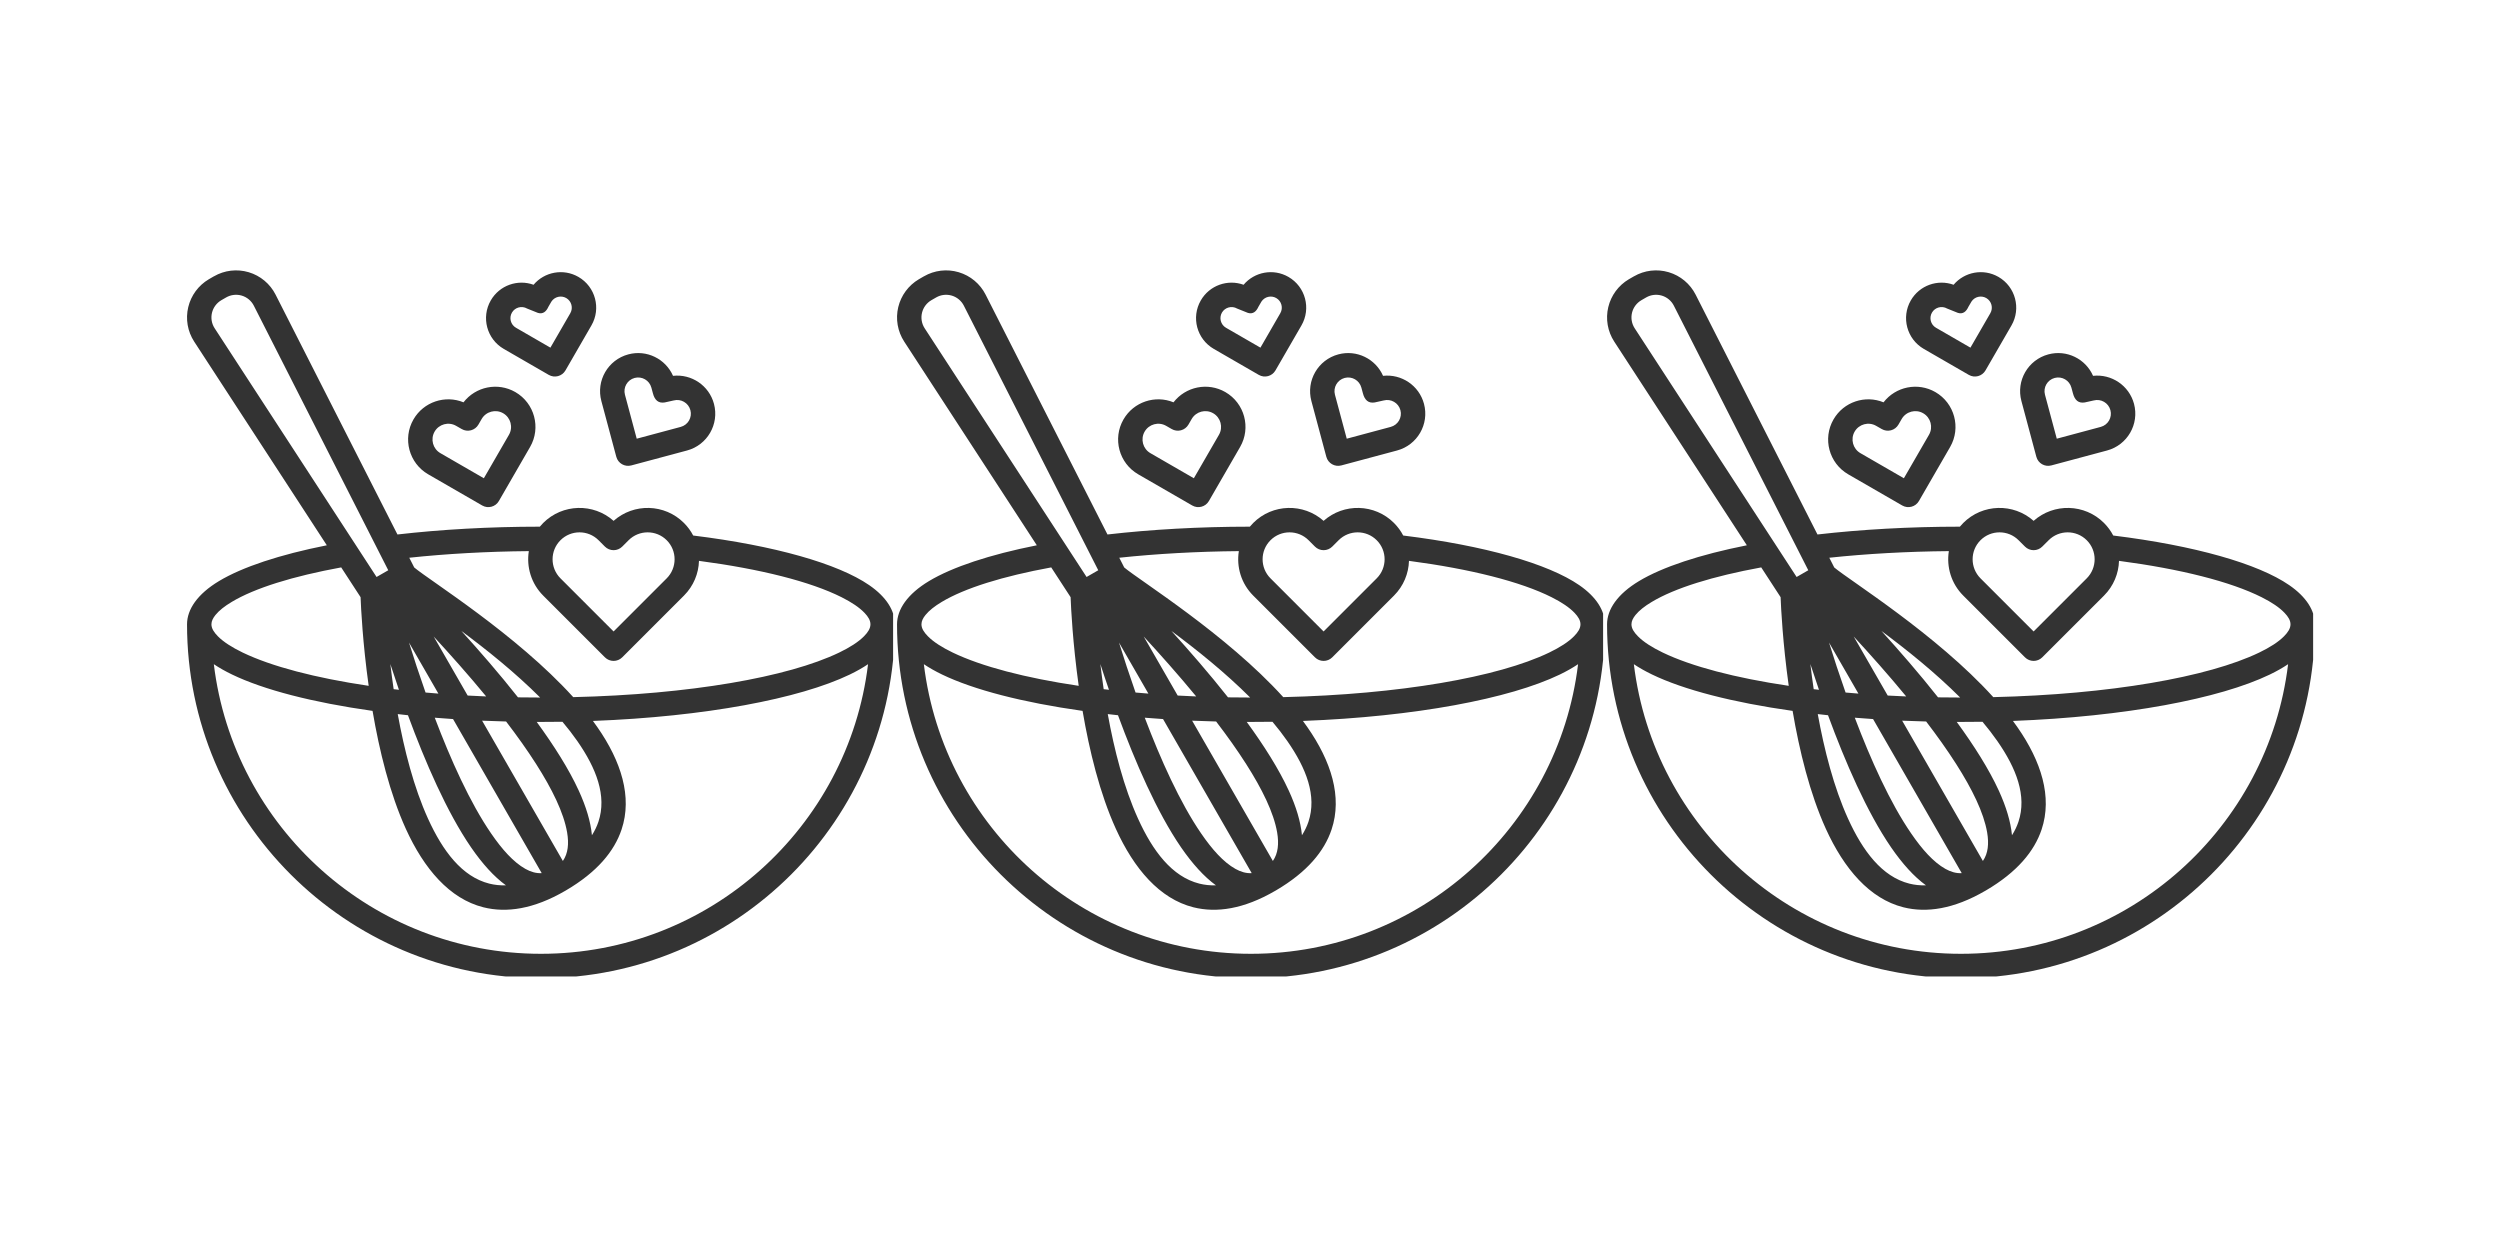 <svg xmlns="http://www.w3.org/2000/svg" xmlns:xlink="http://www.w3.org/1999/xlink" width="500" zoomAndPan="magnify" viewBox="0 0 375 187.5" height="250" preserveAspectRatio="xMidYMid meet" version="1.0"><defs><clipPath id="de66b77c05"><path d="M 28 40.25 L 133.965 40.25 L 133.965 146.465 L 28 146.465 Z M 28 40.25 " clip-rule="nonzero"/></clipPath><clipPath id="1d32421249"><path d="M 134.25 40.25 L 240.465 40.25 L 240.465 146.465 L 134.25 146.465 Z M 134.25 40.25 " clip-rule="nonzero"/></clipPath><clipPath id="b6c918a679"><path d="M 241 40.25 L 346.969 40.25 L 346.969 146.465 L 241 146.465 Z M 241 40.25 " clip-rule="nonzero"/></clipPath></defs><g clip-path="url(#de66b77c05)"><path fill="#333333" d="M 49.023 81.793 L 29.129 51.242 C 28.133 49.711 27.812 47.84 28.238 46.066 C 28.656 44.316 29.766 42.812 31.312 41.895 C 31.336 41.883 32.066 41.457 32.066 41.457 C 32.074 41.453 32.082 41.453 32.09 41.449 C 33.668 40.535 35.555 40.312 37.305 40.832 C 39.051 41.352 40.512 42.566 41.336 44.195 L 59.617 80.172 C 66.125 79.426 73.359 79.004 80.977 79 C 81.137 78.809 81.305 78.625 81.48 78.445 C 84.379 75.547 89.016 75.441 92.039 78.129 C 95.062 75.441 99.699 75.547 102.594 78.445 C 103.164 79.016 103.625 79.648 103.977 80.328 C 116.172 81.832 125.703 84.547 130.383 87.773 C 132.988 89.566 134.23 91.625 134.23 93.645 C 134.23 122.945 110.441 146.73 81.141 146.73 C 51.84 146.73 28.055 122.945 28.055 93.645 C 28.055 91.41 29.617 89.105 32.852 87.16 C 36.355 85.055 41.961 83.195 49.023 81.793 Z M 61.391 83.66 L 62.133 85.121 C 64.484 87.098 77.453 95.148 85.984 104.57 C 103.375 104.164 118.199 101.586 125.879 97.883 C 127.484 97.109 128.75 96.301 129.605 95.438 C 130.184 94.848 130.566 94.273 130.566 93.645 C 130.566 93.047 130.219 92.496 129.688 91.938 C 128.898 91.109 127.73 90.336 126.25 89.59 C 121.594 87.246 114.074 85.348 104.848 84.129 C 104.789 86.02 104.039 87.895 102.594 89.34 L 93.332 98.602 C 92.617 99.316 91.457 99.316 90.742 98.602 L 81.48 89.34 C 79.668 87.523 78.949 85.023 79.324 82.668 C 72.98 82.727 66.934 83.07 61.391 83.66 Z M 54.086 89.574 L 51.18 85.109 C 43.961 86.434 38.223 88.203 34.734 90.301 C 33.691 90.93 32.867 91.57 32.32 92.25 C 31.953 92.707 31.715 93.16 31.715 93.645 C 31.715 94.273 32.098 94.848 32.676 95.438 C 33.531 96.301 34.801 97.109 36.402 97.883 C 40.719 99.961 47.289 101.688 55.301 102.875 C 54.406 96.465 54.148 91.207 54.086 89.574 Z M 32.074 99.629 C 35.031 124.09 55.887 143.07 81.141 143.07 C 106.395 143.07 127.25 124.09 130.207 99.629 C 129.414 100.164 128.5 100.684 127.469 101.18 C 119.926 104.816 105.738 107.5 88.938 108.141 C 89.164 108.449 89.387 108.762 89.605 109.07 C 93.172 114.195 94.879 119.527 93.234 124.434 C 92.145 127.68 89.578 130.816 84.887 133.562 C 84.883 133.566 84.824 133.602 84.801 133.613 C 80.02 136.395 75.945 136.957 72.508 136.094 C 67.426 134.816 63.59 130.297 60.875 124.324 C 58.461 119.016 56.895 112.562 55.883 106.633 C 46.906 105.371 39.551 103.465 34.816 101.18 C 33.785 100.684 32.871 100.164 32.074 99.629 Z M 81.02 104.629 C 77.285 100.891 72.992 97.453 69.207 94.645 C 71.879 97.586 74.875 101.02 77.699 104.602 C 78.797 104.617 79.906 104.629 81.02 104.629 Z M 58.551 99.605 C 58.691 100.805 58.855 102.07 59.047 103.375 C 59.312 103.406 59.574 103.438 59.84 103.469 C 59.379 102.133 58.949 100.836 58.551 99.605 Z M 88.789 125.289 C 89.207 124.629 89.531 123.957 89.762 123.27 C 91.066 119.379 89.43 115.227 86.602 111.164 C 85.922 110.188 85.172 109.219 84.367 108.266 C 83.301 108.281 82.227 108.289 81.141 108.289 C 80.93 108.289 80.719 108.289 80.508 108.289 C 83.074 111.809 85.332 115.352 86.824 118.617 C 87.918 121.004 88.598 123.254 88.789 125.289 Z M 59.66 107.113 C 60.625 112.441 62.062 118.094 64.207 122.809 C 66.406 127.641 69.289 131.508 73.398 132.543 C 74.188 132.742 75.016 132.828 75.891 132.801 C 74.094 131.5 72.328 129.531 70.656 127.098 C 67.035 121.824 63.77 114.285 61.195 107.285 C 60.68 107.23 60.168 107.172 59.66 107.113 Z M 72.316 108.102 L 84.43 129.145 C 85.219 128.008 85.352 126.539 85.07 124.879 C 84.559 121.867 82.785 118.32 80.438 114.633 C 79.086 112.512 77.547 110.352 75.914 108.223 C 74.703 108.191 73.504 108.152 72.316 108.102 Z M 81.258 130.973 L 67.957 107.859 C 67.031 107.801 66.117 107.73 65.215 107.656 C 67.582 113.902 70.48 120.375 73.672 125.023 C 75.32 127.426 77.023 129.328 78.801 130.328 C 79.609 130.785 80.43 131.02 81.258 130.973 Z M 72.926 104.465 C 70.227 101.18 67.461 98.09 65.055 95.48 L 70.148 104.332 C 71.066 104.383 71.992 104.426 72.926 104.465 Z M 61.348 96.379 C 62.047 98.633 62.883 101.191 63.832 103.879 C 64.469 103.934 65.109 103.988 65.758 104.039 Z M 84.07 86.75 L 92.039 94.719 L 100.008 86.75 C 101.582 85.172 101.582 82.609 100.008 81.035 C 98.43 79.457 95.867 79.457 94.289 81.035 L 93.332 81.992 C 92.988 82.336 92.523 82.527 92.039 82.527 C 91.555 82.527 91.086 82.336 90.742 81.992 L 89.785 81.035 C 88.207 79.457 85.648 79.457 84.07 81.035 C 82.492 82.609 82.492 85.172 84.07 86.75 Z M 33.898 44.629 L 33.207 45.027 C 32.5 45.438 31.988 46.121 31.797 46.918 C 31.605 47.715 31.75 48.559 32.199 49.242 C 32.199 49.242 56.484 86.547 56.484 86.547 C 56.484 86.547 58.238 85.539 58.238 85.539 L 38.074 45.852 C 37.703 45.121 37.047 44.574 36.262 44.34 C 35.477 44.109 34.629 44.207 33.918 44.617 C 33.91 44.621 33.906 44.625 33.898 44.629 Z M 69.527 60.348 C 71.34 57.996 74.664 57.289 77.309 58.816 C 80.188 60.48 81.176 64.168 79.512 67.047 L 74.832 75.152 C 74.328 76.031 73.207 76.328 72.332 75.824 L 64.227 71.145 C 61.348 69.48 60.359 65.793 62.02 62.914 C 63.547 60.27 66.777 59.219 69.527 60.348 Z M 66.059 67.973 L 72.578 71.738 L 76.344 65.219 C 76.996 64.086 76.605 62.641 75.477 61.988 C 74.348 61.336 72.898 61.723 72.246 62.852 L 71.762 63.691 C 71.52 64.113 71.117 64.418 70.648 64.543 C 70.18 64.672 69.68 64.605 69.262 64.359 L 68.422 63.879 C 67.293 63.223 65.844 63.613 65.191 64.742 C 64.539 65.875 64.926 67.32 66.059 67.973 Z M 100.953 56.375 C 103.711 56.07 106.355 57.812 107.094 60.574 C 107.91 63.621 106.102 66.758 103.055 67.574 L 94.688 69.816 C 93.711 70.074 92.707 69.496 92.445 68.52 L 90.203 60.152 C 89.387 57.105 91.199 53.973 94.246 53.156 C 97.004 52.414 99.84 53.832 100.953 56.375 Z M 101.047 60.07 L 99.707 60.367 C 98.77 60.523 98.199 60.027 97.934 58.988 C 97.934 58.988 97.707 58.152 97.707 58.145 C 97.414 57.051 96.285 56.398 95.191 56.691 C 94.098 56.984 93.449 58.113 93.742 59.207 L 95.508 65.805 L 102.109 64.035 C 103.203 63.742 103.852 62.617 103.559 61.523 C 103.266 60.43 102.141 59.777 101.047 60.07 Z M 80.035 42.715 C 81.664 40.777 84.5 40.23 86.766 41.539 C 89.312 43.008 90.188 46.266 88.715 48.812 L 84.82 55.562 C 84.312 56.441 83.195 56.738 82.316 56.234 L 75.566 52.336 C 73.02 50.867 72.148 47.605 73.617 45.062 C 74.926 42.793 77.656 41.852 80.035 42.715 Z M 82.711 45.238 C 82.695 45.266 82.27 46 82.27 46 C 81.926 46.758 81.434 47.16 80.676 46.93 C 80.676 46.93 79.066 46.285 79.062 46.281 C 78.266 45.824 77.246 46.098 76.789 46.891 C 76.328 47.688 76.602 48.707 77.398 49.164 C 77.398 49.164 82.562 52.148 82.562 52.148 L 85.547 46.98 C 86.004 46.188 85.73 45.168 84.938 44.707 C 84.168 44.266 83.191 44.504 82.711 45.238 Z M 82.711 45.238 " fill-opacity="1" fill-rule="evenodd"/></g><g clip-path="url(#1d32421249)"><path fill="#333333" d="M 155.523 81.793 L 135.633 51.242 C 134.637 49.711 134.312 47.84 134.738 46.066 C 135.16 44.316 136.27 42.812 137.816 41.895 C 137.836 41.883 138.57 41.457 138.57 41.457 C 138.578 41.453 138.582 41.453 138.59 41.449 C 140.172 40.535 142.055 40.312 143.805 40.832 C 145.555 41.352 147.016 42.566 147.84 44.195 L 166.121 80.172 C 172.629 79.426 179.863 79.004 187.48 79 C 187.637 78.809 187.805 78.625 187.984 78.445 C 190.879 75.547 195.52 75.441 198.539 78.129 C 201.562 75.441 206.203 75.547 209.098 78.445 C 209.664 79.016 210.129 79.648 210.48 80.328 C 222.676 81.832 232.207 84.547 236.887 87.773 C 239.488 89.566 240.73 91.625 240.73 93.645 C 240.73 122.945 216.945 146.73 187.645 146.73 C 158.344 146.73 134.555 122.945 134.555 93.645 C 134.555 91.41 136.117 89.105 139.352 87.16 C 142.859 85.055 148.465 83.195 155.523 81.793 Z M 167.891 83.66 L 168.633 85.121 C 170.988 87.098 183.953 95.148 192.488 104.57 C 209.875 104.164 224.703 101.586 232.383 97.883 C 233.984 97.109 235.254 96.301 236.105 95.438 C 236.688 94.848 237.07 94.273 237.07 93.645 C 237.07 93.047 236.719 92.496 236.191 91.938 C 235.402 91.109 234.234 90.336 232.754 89.59 C 228.098 87.246 220.578 85.348 211.348 84.129 C 211.289 86.02 210.539 87.895 209.098 89.34 L 199.836 98.602 C 199.121 99.316 197.961 99.316 197.246 98.602 L 187.984 89.34 C 186.168 87.523 185.449 85.023 185.828 82.668 C 179.484 82.727 173.438 83.07 167.891 83.66 Z M 160.59 89.574 L 157.684 85.109 C 150.465 86.434 144.727 88.203 141.238 90.301 C 140.195 90.93 139.371 91.57 138.824 92.25 C 138.453 92.707 138.219 93.16 138.219 93.645 C 138.219 94.273 138.602 94.848 139.18 95.438 C 140.035 96.301 141.301 97.109 142.906 97.883 C 147.223 99.961 153.793 101.688 161.805 102.875 C 160.91 96.465 160.652 91.207 160.59 89.574 Z M 138.578 99.629 C 141.535 124.09 162.391 143.07 187.645 143.07 C 212.898 143.07 233.754 124.09 236.711 99.629 C 235.914 100.164 235 100.684 233.973 101.18 C 226.426 104.816 212.242 107.5 195.438 108.141 C 195.668 108.449 195.891 108.762 196.105 109.07 C 199.676 114.195 201.379 119.527 199.734 124.434 C 198.645 127.68 196.078 130.816 191.391 133.562 C 191.387 133.566 191.324 133.602 191.301 133.613 C 186.523 136.395 182.449 136.957 179.008 136.094 C 173.93 134.816 170.094 130.297 167.379 124.324 C 164.961 119.016 163.398 112.562 162.387 106.633 C 153.41 105.371 146.055 103.465 141.316 101.18 C 140.289 100.684 139.371 100.164 138.578 99.629 Z M 187.523 104.629 C 183.789 100.891 179.496 97.453 175.711 94.645 C 178.383 97.586 181.375 101.02 184.203 104.602 C 185.301 104.617 186.406 104.629 187.523 104.629 Z M 165.055 99.605 C 165.195 100.805 165.359 102.07 165.551 103.375 C 165.812 103.406 166.078 103.438 166.344 103.469 C 165.883 102.133 165.449 100.836 165.055 99.605 Z M 195.293 125.289 C 195.711 124.629 196.035 123.957 196.266 123.27 C 197.566 119.379 195.93 115.227 193.102 111.164 C 192.422 110.188 191.676 109.219 190.871 108.266 C 189.805 108.281 188.727 108.289 187.645 108.289 C 187.434 108.289 187.223 108.289 187.012 108.289 C 189.578 111.809 191.832 115.352 193.328 118.617 C 194.422 121.004 195.102 123.254 195.293 125.289 Z M 166.164 107.113 C 167.125 112.441 168.566 118.094 170.711 122.809 C 172.906 127.641 175.793 131.508 179.902 132.543 C 180.691 132.742 181.52 132.828 182.391 132.801 C 180.598 131.5 178.832 129.531 177.156 127.098 C 173.535 121.824 170.273 114.285 167.699 107.285 C 167.184 107.23 166.672 107.172 166.164 107.113 Z M 178.82 108.102 L 190.93 129.145 C 191.723 128.008 191.855 126.539 191.574 124.879 C 191.059 121.867 189.289 118.32 186.941 114.633 C 185.59 112.512 184.047 110.352 182.418 108.223 C 181.207 108.191 180.008 108.152 178.82 108.102 Z M 187.758 130.973 L 174.457 107.859 C 173.535 107.801 172.621 107.73 171.715 107.656 C 174.086 113.902 176.984 120.375 180.176 125.023 C 181.824 127.426 183.523 129.328 185.305 130.328 C 186.113 130.785 186.934 131.02 187.758 130.973 Z M 179.43 104.465 C 176.727 101.18 173.965 98.09 171.559 95.48 L 176.652 104.332 C 177.57 104.383 178.496 104.426 179.43 104.465 Z M 167.848 96.379 C 168.551 98.633 169.387 101.191 170.332 103.879 C 170.969 103.934 171.613 103.988 172.258 104.039 Z M 190.574 86.75 L 198.539 94.719 L 206.508 86.75 C 208.086 85.172 208.086 82.609 206.508 81.035 C 204.93 79.457 202.371 79.457 200.793 81.035 L 199.836 81.992 C 199.492 82.336 199.027 82.527 198.539 82.527 C 198.055 82.527 197.59 82.336 197.246 81.992 L 196.289 81.035 C 194.711 79.457 192.148 79.457 190.574 81.035 C 188.996 82.609 188.996 85.172 190.574 86.75 Z M 140.402 44.629 L 139.711 45.027 C 139 45.438 138.492 46.121 138.301 46.918 C 138.109 47.715 138.254 48.559 138.699 49.242 C 138.699 49.242 162.988 86.547 162.988 86.547 C 162.988 86.547 164.738 85.539 164.738 85.539 L 144.578 45.852 C 144.207 45.121 143.551 44.574 142.766 44.34 C 141.977 44.109 141.133 44.207 140.422 44.617 C 140.414 44.621 140.406 44.625 140.402 44.629 Z M 176.027 60.348 C 177.844 57.996 181.168 57.289 183.809 58.816 C 186.691 60.48 187.68 64.168 186.016 67.047 L 181.336 75.152 C 180.828 76.031 179.711 76.328 178.836 75.824 L 170.73 71.145 C 167.848 69.48 166.859 65.793 168.523 62.914 C 170.051 60.27 173.281 59.219 176.027 60.348 Z M 172.559 67.973 L 179.078 71.738 L 182.844 65.219 C 183.496 64.086 183.109 62.641 181.98 61.988 C 180.848 61.336 179.402 61.723 178.75 62.852 L 178.266 63.691 C 178.02 64.113 177.621 64.418 177.152 64.543 C 176.684 64.672 176.184 64.605 175.762 64.359 L 174.926 63.879 C 173.793 63.223 172.348 63.613 171.695 64.742 C 171.043 65.875 171.43 67.32 172.559 67.973 Z M 207.457 56.375 C 210.215 56.07 212.859 57.812 213.598 60.574 C 214.414 63.621 212.605 66.758 209.559 67.574 L 201.191 69.816 C 200.215 70.074 199.211 69.496 198.949 68.52 L 196.707 60.152 C 195.891 57.105 197.703 53.973 200.746 53.156 C 203.508 52.414 206.344 53.832 207.457 56.375 Z M 207.547 60.07 L 206.207 60.367 C 205.273 60.523 204.703 60.027 204.434 58.988 C 204.434 58.988 204.211 58.152 204.207 58.145 C 203.914 57.051 202.789 56.398 201.695 56.691 C 200.602 56.984 199.949 58.113 200.242 59.207 L 202.012 65.805 L 208.609 64.035 C 209.703 63.742 210.355 62.617 210.062 61.523 C 209.77 60.43 208.641 59.777 207.547 60.07 Z M 186.539 42.715 C 188.168 40.777 191.004 40.23 193.27 41.539 C 195.816 43.008 196.688 46.266 195.219 48.812 L 191.32 55.562 C 190.816 56.441 189.695 56.738 188.82 56.234 L 182.07 52.336 C 179.523 50.867 178.648 47.605 180.121 45.062 C 181.43 42.793 184.156 41.852 186.539 42.715 Z M 189.215 45.238 C 189.199 45.266 188.773 46 188.773 46 C 188.426 46.758 187.934 47.16 187.176 46.93 C 187.176 46.93 185.57 46.285 185.562 46.281 C 184.77 45.824 183.75 46.098 183.289 46.891 C 182.832 47.688 183.105 48.707 183.898 49.164 C 183.898 49.164 189.066 52.148 189.066 52.148 L 192.047 46.98 C 192.508 46.188 192.234 45.168 191.438 44.707 C 190.672 44.266 189.695 44.504 189.215 45.238 Z M 189.215 45.238 " fill-opacity="1" fill-rule="evenodd"/></g><g clip-path="url(#b6c918a679)"><path fill="#333333" d="M 262.027 81.793 L 242.137 51.242 C 241.141 49.711 240.816 47.84 241.242 46.066 C 241.66 44.316 242.77 42.812 244.316 41.895 C 244.34 41.883 245.074 41.457 245.074 41.457 C 245.078 41.453 245.086 41.453 245.094 41.449 C 246.672 40.535 248.559 40.312 250.309 40.832 C 252.059 41.352 253.516 42.566 254.344 44.195 L 272.621 80.172 C 279.133 79.426 286.363 79.004 293.984 79 C 294.141 78.809 294.309 78.625 294.488 78.445 C 297.383 75.547 302.02 75.441 305.043 78.129 C 308.066 75.441 312.703 75.547 315.602 78.445 C 316.168 79.016 316.629 79.648 316.984 80.328 C 329.18 81.832 338.711 84.547 343.387 87.773 C 345.992 89.566 347.234 91.625 347.234 93.645 C 347.234 122.945 323.445 146.73 294.145 146.73 C 264.848 146.73 241.059 122.945 241.059 93.645 C 241.059 91.41 242.621 89.105 245.855 87.16 C 249.359 85.055 254.965 83.195 262.027 81.793 Z M 274.395 83.66 L 275.137 85.121 C 277.488 87.098 290.457 95.148 298.992 104.57 C 316.379 104.164 331.203 101.586 338.883 97.883 C 340.488 97.109 341.754 96.301 342.609 95.438 C 343.188 94.848 343.574 94.273 343.574 93.645 C 343.574 93.047 343.223 92.496 342.691 91.938 C 341.906 91.109 340.738 90.336 339.258 89.59 C 334.602 87.246 327.078 85.348 317.852 84.129 C 317.793 86.02 317.043 87.895 315.602 89.34 L 306.336 98.602 C 305.621 99.316 304.465 99.316 303.75 98.602 L 294.488 89.34 C 292.672 87.523 291.953 85.023 292.328 82.668 C 285.988 82.727 279.938 83.07 274.395 83.66 Z M 267.09 89.574 L 264.184 85.109 C 256.965 86.434 251.227 88.203 247.742 90.301 C 246.695 90.93 245.875 91.57 245.324 92.25 C 244.957 92.707 244.719 93.16 244.719 93.645 C 244.719 94.273 245.102 94.848 245.684 95.438 C 246.535 96.301 247.805 97.109 249.41 97.883 C 253.723 99.961 260.293 101.688 268.309 102.875 C 267.414 96.465 267.152 91.207 267.09 89.574 Z M 245.078 99.629 C 248.039 124.09 268.895 143.07 294.145 143.07 C 319.398 143.07 340.254 124.09 343.215 99.629 C 342.418 100.164 341.504 100.684 340.473 101.18 C 332.93 104.816 318.742 107.5 301.941 108.141 C 302.168 108.449 302.395 108.762 302.609 109.07 C 306.18 114.195 307.883 119.527 306.238 124.434 C 305.148 127.68 302.582 130.816 297.895 133.562 C 297.887 133.566 297.828 133.602 297.805 133.613 C 293.023 136.395 288.949 136.957 285.512 136.094 C 280.434 134.816 276.598 130.297 273.879 124.324 C 271.465 119.016 269.898 112.562 268.891 106.633 C 259.91 105.371 252.555 103.465 247.82 101.18 C 246.789 100.684 245.875 100.164 245.078 99.629 Z M 294.023 104.629 C 290.289 100.891 285.996 97.453 282.215 94.645 C 284.883 97.586 287.879 101.02 290.707 104.602 C 291.801 104.617 292.91 104.629 294.023 104.629 Z M 271.555 99.605 C 271.695 100.805 271.859 102.07 272.055 103.375 C 272.316 103.406 272.578 103.438 272.844 103.469 C 272.383 102.133 271.953 100.836 271.555 99.605 Z M 301.797 125.289 C 302.215 124.629 302.535 123.957 302.766 123.27 C 304.07 119.379 302.434 115.227 299.605 111.164 C 298.926 110.188 298.176 109.219 297.375 108.266 C 296.305 108.281 295.23 108.289 294.145 108.289 C 293.934 108.289 293.723 108.289 293.512 108.289 C 296.082 111.809 298.336 115.352 299.832 118.617 C 300.922 121.004 301.605 123.254 301.797 125.289 Z M 272.664 107.113 C 273.629 112.441 275.066 118.094 277.211 122.809 C 279.41 127.641 282.293 131.508 286.402 132.543 C 287.191 132.742 288.023 132.828 288.895 132.801 C 287.098 131.5 285.332 129.531 283.66 127.098 C 280.039 121.824 276.777 114.285 274.203 107.285 C 273.684 107.23 273.172 107.172 272.664 107.113 Z M 285.324 108.102 L 297.434 129.145 C 298.223 128.008 298.355 126.539 298.074 124.879 C 297.562 121.867 295.793 118.32 293.445 114.633 C 292.094 112.512 290.551 110.352 288.922 108.223 C 287.707 108.191 286.508 108.152 285.324 108.102 Z M 294.262 130.973 L 280.961 107.859 C 280.035 107.801 279.121 107.73 278.219 107.656 C 280.586 113.902 283.484 120.375 286.68 125.023 C 288.328 127.426 290.027 129.328 291.805 130.328 C 292.613 130.785 293.434 131.02 294.262 130.973 Z M 285.93 104.465 C 283.23 101.18 280.465 98.09 278.059 95.48 L 283.156 104.332 C 284.07 104.383 284.996 104.426 285.93 104.465 Z M 274.352 96.379 C 275.051 98.633 275.887 101.191 276.836 103.879 C 277.473 103.934 278.113 103.988 278.762 104.039 Z M 297.074 86.75 L 305.043 94.719 L 313.012 86.75 C 314.59 85.172 314.59 82.609 313.012 81.035 C 311.434 79.457 308.871 79.457 307.297 81.035 L 306.336 81.992 C 305.996 82.336 305.527 82.527 305.043 82.527 C 304.559 82.527 304.094 82.336 303.75 81.992 L 302.789 81.035 C 301.215 79.457 298.652 79.457 297.074 81.035 C 295.5 82.609 295.5 85.172 297.074 86.75 Z M 246.902 44.629 L 246.215 45.027 C 245.504 45.438 244.992 46.121 244.801 46.918 C 244.609 47.715 244.758 48.559 245.203 49.242 C 245.203 49.242 269.492 86.547 269.492 86.547 C 269.492 86.547 271.242 85.539 271.242 85.539 L 251.078 45.852 C 250.707 45.121 250.051 44.574 249.266 44.34 C 248.48 44.109 247.633 44.207 246.922 44.617 C 246.918 44.621 246.91 44.625 246.902 44.629 Z M 282.531 60.348 C 284.344 57.996 287.668 57.289 290.312 58.816 C 293.191 60.48 294.18 64.168 292.52 67.047 L 287.84 75.152 C 287.332 76.031 286.215 76.328 285.336 75.824 L 277.23 71.145 C 274.352 69.48 273.363 65.793 275.027 62.914 C 276.551 60.27 279.781 59.219 282.531 60.348 Z M 279.062 67.973 L 285.582 71.738 L 289.348 65.219 C 290 64.086 289.613 62.641 288.48 61.988 C 287.352 61.336 285.902 61.723 285.25 62.852 L 284.766 63.691 C 284.523 64.113 284.125 64.418 283.656 64.543 C 283.188 64.672 282.688 64.605 282.266 64.359 L 281.426 63.879 C 280.297 63.223 278.848 63.613 278.195 64.742 C 277.543 65.875 277.934 67.32 279.062 67.973 Z M 313.957 56.375 C 316.715 56.07 319.359 57.812 320.102 60.574 C 320.918 63.621 319.105 66.758 316.059 67.574 L 307.691 69.816 C 306.715 70.074 305.715 69.496 305.453 68.52 L 303.211 60.152 C 302.395 57.105 304.203 53.973 307.25 53.156 C 310.012 52.414 312.844 53.832 313.957 56.375 Z M 314.051 60.07 L 312.711 60.367 C 311.773 60.523 311.207 60.027 310.938 58.988 C 310.938 58.988 310.715 58.152 310.711 58.145 C 310.418 57.051 309.293 56.398 308.199 56.691 C 307.102 56.984 306.453 58.113 306.746 59.207 L 308.516 65.805 L 315.113 64.035 C 316.207 63.742 316.855 62.617 316.562 61.523 C 316.27 60.43 315.145 59.777 314.051 60.07 Z M 293.039 42.715 C 294.672 40.777 297.504 40.23 299.773 41.539 C 302.316 43.008 303.191 46.266 301.723 48.812 L 297.824 55.562 C 297.316 56.441 296.199 56.738 295.324 56.234 L 288.57 52.336 C 286.027 50.867 285.152 47.605 286.621 45.062 C 287.93 42.793 290.66 41.852 293.039 42.715 Z M 295.719 45.238 C 295.699 45.266 295.273 46 295.273 46 C 294.93 46.758 294.438 47.16 293.68 46.93 C 293.68 46.93 292.074 46.285 292.066 46.281 C 291.27 45.824 290.25 46.098 289.793 46.891 C 289.332 47.688 289.605 48.707 290.402 49.164 C 290.402 49.164 295.566 52.148 295.566 52.148 L 298.551 46.98 C 299.008 46.188 298.738 45.168 297.941 44.707 C 297.172 44.266 296.195 44.504 295.719 45.238 Z M 295.719 45.238 " fill-opacity="1" fill-rule="evenodd"/></g></svg>